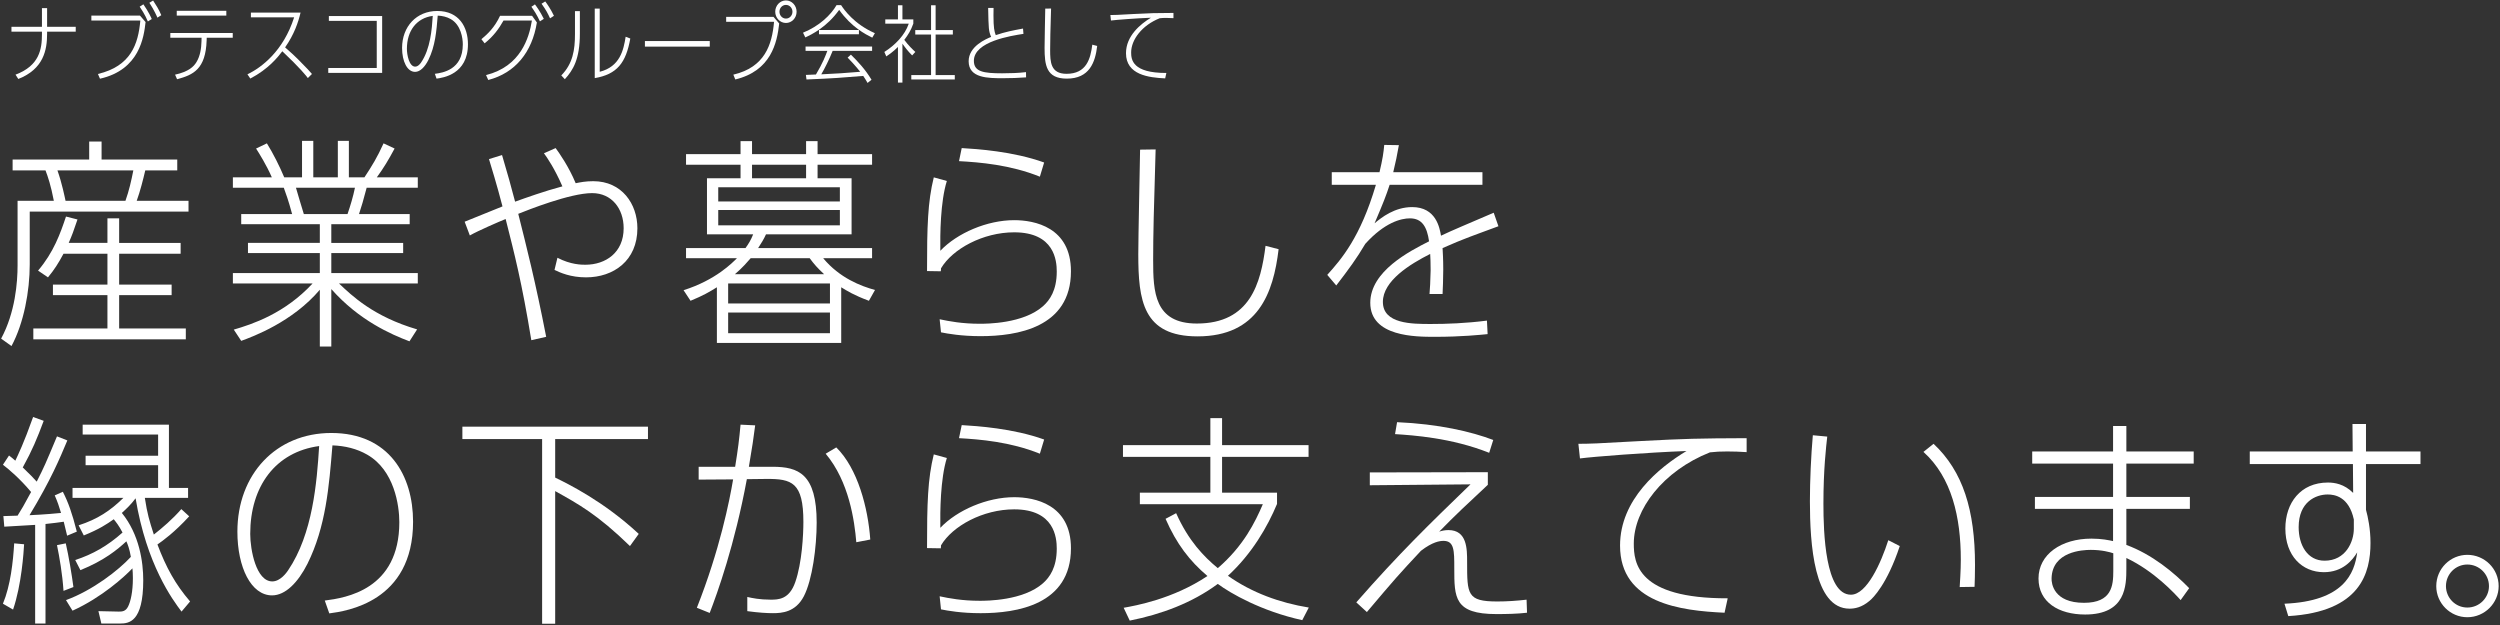 <?xml version="1.0" encoding="utf-8"?>
<!-- Generator: Adobe Illustrator 15.0.2, SVG Export Plug-In  -->
<!DOCTYPE svg PUBLIC "-//W3C//DTD SVG 1.1//EN" "http://www.w3.org/Graphics/SVG/1.1/DTD/svg11.dtd">
<svg version="1.1"
	 xmlns="http://www.w3.org/2000/svg" xmlns:xlink="http://www.w3.org/1999/xlink" xmlns:a="http://ns.adobe.com/AdobeSVGViewerExtensions/3.0/"
	 x="0px" y="0px" width="888px" height="222px" viewBox="0 0 888 222" overflow="visible" enable-background="new 0 0 888 222"
	 xml:space="preserve">
<rect x="0" y="0" width="888" height="222" fill="#333333" stroke="none"/>
<defs>
</defs>
<path fill="#FFFFFF" d="M62.961,56.678v3.84h-11.36c-0.72,3.12-1.84,7.521-3.04,10.8h18.4v3.84H10.56v18.8
	c0,9.44-2.08,20.8-6.48,28.96l-3.68-2.64c5.04-9.36,5.84-20,5.84-26.001v-22.96h12.88c-1.04-5.44-2.08-8.48-2.96-10.8H4.48v-3.84
	h27.201v-6.4h4.4v6.4H62.961z M38.161,86.279v-8.72h4.16v8.72h21.841v3.84H42.321v10.96h18.641v3.76H42.321v11.84h23.681v3.84H11.84
	v-3.84h26.321v-11.84H18.8v-3.76h19.361v-10.96H22.561c-1.84,3.44-3.28,5.68-5.52,8.4l-3.52-2.4c5.52-6.48,7.92-13.2,9.92-19.201
	l4.08,1.04c-1.36,4.08-2,5.76-3.12,8.32H38.161z M44.561,71.318c1.28-3.6,2.08-7.12,2.8-10.8H20.4c1.6,4.48,2.64,9.68,2.88,10.8
	H44.561z"/>
<path fill="#FFFFFF" d="M117.681,86.279h25.521v3.6h-25.521v7.12h30.721v3.68H120.4c4.56,4.32,12.24,11.76,27.761,16.32l-2.72,4.24
	c-6.56-2.48-17.92-7.44-27.76-18.561v20.4h-4.08v-20.16c-9.681,11.44-23.761,16.64-27.921,18.16l-2.64-4
	c6.56-1.92,18.081-5.68,28.001-16.4H82.72v-3.68h30.881v-7.12H88.08v-3.6h25.521v-6.64H85.68v-3.6h18.081
	c-1.28-4.8-2.24-7.36-2.96-9.36H82.72v-3.68h13.84c-1.92-4.4-4.48-8.48-5.6-10.24l3.84-1.84c2.24,3.6,4.56,8.24,6.16,12.08h6.32
	v-12.96h4v12.96H120v-12.96h3.92v12.96h5.521c2.8-4.24,4.56-7.12,6.8-12.08l3.92,1.84c-2.24,4.16-3.76,6.72-6.32,10.24h14.561v3.68
	h-18.161c-1.28,4.8-1.76,6.48-2.72,9.36h18v3.6h-27.84V86.279z M123.44,76.039c1.04-3.04,2-6.24,2.64-9.36h-20.96
	c0.72,2.56,2,6.72,2.8,9.36H123.44z"/>
<path fill="#FFFFFF" d="M197.361,52.598c1.12,1.52,4.64,6.48,7.12,12.48c1.6-0.32,3.52-0.72,6.24-0.72
	c10.161,0,15.681,8.08,15.681,16.72c0,11.521-8.48,17.44-18.241,17.44c-5.52,0-9.2-1.68-11.2-2.64l1.04-4.32
	c4.72,2.48,8.64,2.48,9.92,2.48c7.2,0,13.6-4.32,13.6-12.96c0-6.96-4.24-12.48-11.2-12.48c-7.84,0-23.041,6.08-26.241,7.36
	c2.96,11.76,6.081,24,9.92,43.681l-5.28,1.2c-3.36-20.56-6-30.721-9.12-43.041c-2.4,0.96-9.76,4.16-12.72,5.84l-1.84-4.88
	c2.16-0.88,11.52-4.64,13.44-5.44c-2-7.76-4.08-14.4-4.8-16.8l4.64-1.44c2.24,7.6,2.96,10.16,4.64,16.561
	c3.76-1.36,10.48-3.76,16.8-5.44c-2.72-6.24-5.36-10.16-6.56-11.76L197.361,52.598z"/>
<path fill="#FFFFFF" d="M309.761,88.119v3.6h-17.36c5.84,7.041,13.44,9.92,18.4,11.28l-2.16,3.84c-5.36-2-7.76-3.52-9.84-4.8V121.8
	H254.64v-19.761c-2.72,1.68-4.72,2.88-9.36,4.8l-2.48-3.76c11.44-3.6,17.44-9.84,18.96-11.36H243.68v-3.6H264.8
	c1.2-1.68,1.92-2.88,2.72-4.88h-16.4v-19.92h11.92v-4.8h-19.36v-3.76h19.36v-4.64h4.08v4.64h19.201v-4.64h4.08v4.64h19.36v3.76
	h-19.36v4.8h12.08v19.92h-30.4c-0.8,1.76-1.6,3.04-2.8,4.88H309.761z M298.321,71.559v-5.04H255.12v5.04H298.321z M255.12,74.599
	v5.44h43.201v-5.44H255.12z M258.64,100.679v7.12h36.161v-7.12H258.64z M258.64,118.359h36.161V111H258.64V118.359z M292.721,97.399
	c-2.4-2.24-3.52-3.52-5.12-5.68h-20.96c-1.28,1.44-2.72,3.2-5.6,5.68H292.721z M267.12,58.518v4.8h19.201v-4.8H267.12z"/>
<path fill="#FFFFFF" d="M333.761,113.399c3.36,0.72,8,1.6,14.24,1.6c2.4,0,15.44,0,22.48-6.24c2.32-2.08,4.88-5.52,4.88-12.32
	c0-3.84-0.8-13.92-15.12-13.92c-11.12,0-21.92,5.92-26,12.8c0,0.4,0,0.72-0.08,1.04l-4.88-0.08c0-15.84,0.24-24.561,2.4-33.281
	l4.64,1.28c-2.32,7.44-2.4,19.121-2.32,24.801c6-6.32,16.641-10.88,26.241-10.88c7.2,0,20.16,2.48,20.16,18.16
	c0,20.081-19.28,23.041-32.081,23.041c-6.8,0-11.76-0.88-14.08-1.36L333.761,113.399z M369.361,62.758
	c-10.48-4.24-21.44-5.12-28.721-5.52l0.96-4.64c5.36,0.32,18.161,1.12,29.281,5.12L369.361,62.758z"/>
<path fill="#FFFFFF" d="M454.162,88.519c-1.84,15.52-7.28,30.96-28.801,30.96c-19.44,0-21.041-12.8-21.041-29.201
	c0-5.92,0.56-31.841,0.64-37.121l5.52-0.08c-0.64,21.041-0.88,30.561-0.88,39.281c0,11.28,0.4,22.561,15.52,22.561
	c18.96,0,22.721-14.32,24.401-27.601L454.162,88.519z"/>
<path fill="#FFFFFF" d="M532.242,80.359c-1.92,0.72-10.721,3.92-12.401,4.64c-1.68,0.64-2.24,0.88-7.44,3.12
	c0.08,1.76,0.24,3.68,0.24,7.68c0,3.68-0.16,6.32-0.24,8.641h-4.64c0.16-2,0.32-4.32,0.4-8.4c0-2.48-0.08-4.88-0.16-5.84
	c-7.121,3.6-16.801,9.521-16.801,17.041c0,7.84,10.32,7.84,17.041,7.84c5.6,0,12.4-0.24,19.921-1.2l0.24,4.8
	c-2.561,0.24-9.121,0.96-18.801,0.96c-6.72,0-22.88,0-22.88-12.081c0-11.2,13.92-18.32,20.88-21.84c-0.72-5.12-2.48-8.16-6.8-8.16
	c-3.12,0-8.96,1.44-15.84,9.04c-3.12,5.28-5.84,8.96-10.32,14.8l-3.2-3.76c4.96-5.52,11.76-13.28,17.28-32.001h-15.68v-4.48h16.96
	c1.12-4.72,1.44-6.96,1.68-9.68l5.2,0.08c-0.72,3.92-1.04,5.68-2,9.6h31.681v4.48h-32.96c-1.28,3.92-2.16,6.16-5.36,13.681
	c2.48-2.08,7.12-5.76,13.36-5.76c8.48,0,9.76,7.36,10.24,10.16c4-1.92,9.44-4.16,18.72-8.16L532.242,80.359z"/>
<path fill="#FFFFFF" d="M23.92,156.438c-2.72,6.48-5.84,14-13.44,26.561c0.24,0,5.68-0.24,11.2-0.8c-0.72-2.4-1.2-3.84-2.24-6.24
	l2.88-1.28c1.92,3.76,3.28,7.52,4.96,14.16l-3.44,1.44c-0.56-2.4-0.8-3.28-1.2-4.96c-2.24,0.32-3.44,0.48-6.48,0.8v35.361h-3.68
	v-35.041c-7.12,0.4-9.521,0.56-10.96,0.64l-0.32-3.76c3.76-0.08,4.16-0.16,5.04-0.16c1.28-2,2.4-3.92,4.8-8.4
	c-4-4.8-7.92-8.08-10-9.68l2.16-3.28c0.24,0.16,1.52,1.2,2.24,1.84c1.04-2.24,2.96-6.08,6.32-15.521l3.76,1.36
	c-2.32,6.24-4.08,10.48-7.44,16.56c3.04,2.96,3.36,3.28,4.96,5.041c2.64-5.2,3.12-6.32,7.2-16.081L23.92,156.438z M1.04,214.439
	c2.72-6.56,3.6-14.88,4-21.44l3.52,0.32c-0.16,2.8-0.88,14.32-3.92,23.201L1.04,214.439z M22.561,209.879c-0.4-6-1.44-12-2.32-16.24
	l3.12-0.64c1.04,4.48,2.16,11.28,2.72,15.52L22.561,209.879z M67.202,183.399c-5.28,5.76-9.44,8.72-11.28,10
	c3.12,8.24,6.32,14.08,11.6,20.24l-3.04,3.6c-3.2-4.24-12.4-16.64-16.32-40.241c-1.6,2.16-3.12,3.6-4.88,5.2
	c6.24,7.68,7.6,17.44,7.6,23.92c0,14.88-5.12,15.36-8.24,15.36h-6.64l-1.04-4.4l7.2,0.16c1.12,0,2.48,0,3.36-1.84
	c0.88-1.76,1.68-5.2,1.68-10c0-1.6-0.08-2.56-0.16-3.521c-2.8,2.96-10.88,10.32-21.28,15.041l-2.32-3.76
	c9.44-3.44,18.721-10.64,23.041-15.36c-0.48-2.8-1.12-4.48-1.6-5.52c-3.2,2.96-7.84,6.8-16.32,10.24l-1.84-3.6
	c6.16-2,11.52-5.04,16.8-9.76c-1.28-2.48-2.4-3.84-3.12-4.72c-2.48,1.76-5.12,3.521-10.64,5.76l-1.84-3.6
	c6.72-2.16,11.28-5.2,15.92-9.76h-18.08v-3.52h30.4v-8.08h-25.76v-3.36h25.76v-7.521h-26.8v-3.52h30.641v22.48h6.8v3.52h-15.36
	c0.88,5.76,1.6,8.081,3.2,13.041c2.96-2.32,6.64-5.44,9.76-9.041L67.202,183.399z"/>
<path fill="#FFFFFF" d="M115.36,213.319c7.44-0.96,26.48-3.84,26.48-27.841c0-5.92-1.76-18.48-11.44-24
	c-3.6-2.08-7.84-3.12-12.32-3.28c-1.2,14.64-2.32,28.88-8.88,42.081c-3.36,6.64-7.84,11.2-12.56,11.2
	c-7.44,0-12.32-9.92-12.32-22.641c0-20.32,13.68-35.041,33.361-35.041c20.64,0,29.041,15.28,29.041,31.521
	c0,28.561-23.841,31.761-29.761,32.561L115.36,213.319z M88.88,189.639c0,5.6,2.08,16.88,7.84,16.88c2.88,0,5.12-3.2,5.6-3.92
	c8.8-12.96,10.24-31.361,11.04-44.161C97.92,160.518,88.88,172.678,88.88,189.639z"/>
<path fill="#FFFFFF" d="M197.2,169.638c4.4,2.16,17.12,8.32,29.681,20l-3.12,4.32c-11.521-11.2-18.241-14.88-26.561-19.521v47.121
	h-4.64v-65.602h-28.321v-4.4h65.921v4.4H197.2V169.638z"/>
<path fill="#FFFFFF" d="M268.24,151.078c-0.72,5.44-0.88,6.64-2.24,14.72h8.4c9.2,0,15.681,2.48,15.681,19.84
	c0,8.56-1.52,20.32-4.56,26.161c-2.96,5.68-7.84,6-10.96,6c-2,0-5.04-0.16-9.12-0.72v-5.04c1.76,0.4,4.4,0.96,8.24,0.96
	c2.72,0,6.64,0,8.8-6.24c2.4-6.88,2.88-16.88,2.88-21.36c0-14.081-4.08-15.36-13.28-15.281l-6.8,0.08
	c-4.32,23.361-10.48,40.481-13.2,47.521l-4.56-1.84c8.16-20.641,11.6-38.001,12.88-45.601l-12.24,0.08v-4.56h12.96
	c1.04-6.48,1.44-9.68,1.92-14.96L268.24,151.078z M304.161,192.599c-0.64-7.601-2.56-21.521-10.88-31.441l3.76-2.24
	c7.6,7.44,11.28,21.44,12.08,32.721L304.161,192.599z"/>
<path fill="#FFFFFF" d="M333.761,211.799c3.36,0.72,8,1.6,14.24,1.6c2.4,0,15.44,0,22.48-6.24c2.32-2.08,4.88-5.52,4.88-12.32
	c0-3.84-0.8-13.92-15.12-13.92c-11.12,0-21.92,5.92-26,12.8c0,0.4,0,0.72-0.08,1.04l-4.88-0.08c0-15.84,0.24-24.561,2.4-33.281
	l4.64,1.28c-2.32,7.44-2.4,19.121-2.32,24.801c6-6.32,16.641-10.88,26.241-10.88c7.2,0,20.16,2.48,20.16,18.16
	c0,20.081-19.28,23.041-32.081,23.041c-6.8,0-11.76-0.88-14.08-1.36L333.761,211.799z M369.361,161.158
	c-10.48-4.24-21.44-5.12-28.721-5.52l0.96-4.64c5.36,0.32,18.161,1.12,29.281,5.12L369.361,161.158z"/>
<path fill="#FFFFFF" d="M453.601,178.999c-3.36,8.08-8.96,17.76-17.44,25.521c8.48,6,18.4,9.601,28.721,11.28l-2.32,4.48
	c-14.561-3.2-25.601-9.6-30.001-12.88c-9.2,6.8-20.08,10.8-31.28,13.04l-2.16-4.56c4-0.72,17.44-3.04,29.761-11.28
	c-6.32-5.36-10.96-11.36-14.88-20.32l3.76-2c4.4,9.84,9.84,15.44,14.8,19.521c9.2-7.92,13.281-16.4,16-22.721H404.88v-4.08h25.041
	v-12.72h-31.041v-4.16h31.041v-9.6h4.16v9.6h30.721v4.16H434.08v12.72h19.521V178.999z"/>
<path fill="#FFFFFF" d="M542.4,217.64c-3.439,0.4-7.199,0.48-10.88,0.48c-14.96,0-14.96-5.84-14.96-16.32c0-6.24,0-9.681-3.84-9.681
	c-1.28,0-3.84,0.32-8,3.521c-8,8.56-9.121,9.84-19.201,21.76l-3.76-3.44c15.12-17.28,25.601-27.441,40.561-41.921l-35.761,0.32
	v-4.56l41.921-0.08v4.48c-7.12,6.64-11.76,10.96-17.28,16.641c0.88-0.32,2.08-0.56,3.28-0.56c6.641,0,6.641,6.72,6.641,11.28
	c0,11.6,0,14.08,10.72,14.08c3.44,0,6.96-0.24,10.399-0.64L542.4,217.64z M528.961,160.838c-13.44-5.36-27.281-6.24-33.441-6.64
	l0.72-4.24c14.72,0.64,26.401,3.36,34.161,6.32L528.961,160.838z"/>
<path fill="#FFFFFF" d="M612.562,217.64c-15.52-0.72-37.12-3.28-37.12-23.841c0-16.4,13.76-27.681,23.601-33.601
	c-14.48,0.56-32.961,2-37.841,2.64l-0.561-5.2c3.92,0,6.4-0.08,21.761-0.96c16.8-0.88,20.24-0.96,38.001-1.04v4.96
	c-2.24-0.16-4.721-0.24-6.881-0.24c-2.72,0-3.84,0.08-6.16,0.32c-16.72,6.64-27.04,20.32-27.04,32.401c0,6.8,1.2,19.52,33.36,19.44
	L612.562,217.64z"/>
<path fill="#FFFFFF" d="M674.801,193.959c-4.48,13.52-9.521,18.48-10.721,19.44c-2.8,2.4-5.36,2.8-7.12,2.8
	c-12.641,0-14.08-22.96-14.08-38.161c0-7.28,0.399-16.16,1.04-23.44l5.12,0.48c-0.4,3.6-1.36,11.52-1.36,23.84
	c0,10.24,0.641,32.321,9.761,32.321c5.68,0,10.72-11.36,13.28-19.36L674.801,193.959z M696.081,208.519
	c0.08-1.6,0.399-5.68,0.399-9.76c0-14.96-3.199-29.201-13.28-38.241l3.601-2.88c10.48,9.84,14.721,23.601,14.721,43.041
	c0,3.28-0.08,5.6-0.16,7.76L696.081,208.519z"/>
<path fill="#FFFFFF" d="M779.201,160.358v4.32h-23.92v11.84h22.561v4.24h-22.561v12.8c9.12,3.36,16.88,9.76,22.32,15.36l-3.04,4.24
	c-2.16-2.4-9.44-10.32-19.28-14.96v3.76c0,5.92-0.08,16.32-14.641,16.32c-9.44,0-16.561-4.4-16.561-12.8
	c0-8.56,8.08-14.16,18.801-14.16c3.6,0,6.24,0.56,7.68,0.88v-11.44H722.8v-4.24h27.761v-11.84H721.84v-4.32h28.721v-9.04h4.721v9.04
	H779.201z M750.641,196.519c-1.2-0.4-4-1.2-8-1.2c-2.96,0-13.681,0.56-13.921,10.081c-0.079,1.84,0.721,8.72,11.521,8.72
	c9.921,0,10.4-6.16,10.4-11.28V196.519z"/>
<path fill="#FFFFFF" d="M811.441,214.439c21.04-0.88,24.88-10.72,25.84-18.241c-1.68,2.8-5.12,7.041-11.84,7.041
	c-7.761,0-13.681-5.84-13.681-15.521c0-9.04,5.36-16.32,15.12-16.32c2.32,0,5.761,0.48,8.961,3.68l-0.08-10.24h-36.641v-4.48h36.561
	l-0.08-9.76h4.8v9.76h19.36v4.48h-19.36v16.24c0.721,2.64,1.601,6.8,1.601,11.76c0,10.56-3.44,24.48-29.201,26L811.441,214.439z
	 M836.082,184.519c-1.761-8.16-6.881-8.88-9.28-8.88c-4.24,0-10.32,2.64-10.32,11.6c0,6.4,3.12,11.92,9.2,11.92
	c7.52,0,10.4-6.72,10.4-11.36V184.519z"/>
<path fill="#FFFFFF" d="M887.521,208.199c0,6-4.96,11.041-11.12,11.041c-6.08,0-11.04-4.96-11.04-11.041
	c0-6.24,5.04-11.12,11.04-11.12C882.481,197.079,887.521,201.959,887.521,208.199z M868.802,208.199c0,4.08,3.279,7.6,7.6,7.6
	s7.681-3.52,7.681-7.6c0-4.32-3.521-7.68-7.681-7.68S868.802,203.879,868.802,208.199z"/>
<path fill="#FFFFFF" d="M26.899,9.51v1.74H16.729v0.81c0,5.61-1.2,12.45-10.229,15.989l-0.99-1.53c8.49-3.18,9.39-9.06,9.39-14.339
	v-0.93H4.07V9.51h10.83V2.88h1.83v6.63H26.899z"/>
<path fill="#FFFFFF" d="M49.73,5.55l1.98,2.28c-0.6,5.25-2.07,16.95-16.2,20.129l-0.72-1.68C46.52,23.49,49.1,15.63,49.85,7.291
	H32.451V5.55H49.73z M52.52,7.62c-1.05-2.55-2.459-4.56-2.91-5.25l1.32-0.84c1.86,2.67,2.85,4.89,2.97,5.22L52.52,7.62z
	 M55.91,6.271c-0.09-0.27-1.17-2.73-2.85-5.28l1.32-0.81c0.93,1.44,2.13,3.24,2.91,5.22L55.91,6.271z"/>
<path fill="#FFFFFF" d="M73.4,14.31c-0.33,10.319-4.8,12.299-10.5,13.83l-0.72-1.62c4.89-1.08,6.629-2.88,7.589-4.44
	c1.32-2.13,1.74-4.89,1.8-7.35l0.03-1.32H60.5v-1.68h22.169v1.68H73.43L73.4,14.31z M80.39,3.84v1.71H62.78V3.84H80.39z"/>
<path fill="#FFFFFF" d="M109.34,27.719c-0.39-0.57-2.67-3.479-9.06-9.509c-1.53,2.01-4.919,6.33-11.369,9.689l-1.02-1.5
	c4.919-2.37,12.75-8.189,16.589-20.249H89.121V4.47h17.639c-0.81,3.42-2.25,7.74-5.49,12.36c2.37,2.1,3.36,2.97,4.77,4.41
	c3.18,3.24,4.11,4.2,4.77,5.04L109.34,27.719z"/>
<path fill="#FFFFFF" d="M135.74,5.7V25.89h-19.139v-1.74h17.219V7.41h-17.009V5.7H135.74z"/>
<path fill="#FFFFFF" d="M154.461,26.22c2.79-0.36,9.929-1.44,9.929-10.44c0-2.22-0.66-6.93-4.29-9c-1.35-0.78-2.94-1.17-4.62-1.23
	c-0.45,5.49-0.87,10.83-3.33,15.779c-1.26,2.49-2.94,4.2-4.71,4.2c-2.79,0-4.62-3.72-4.62-8.49c0-7.62,5.13-13.14,12.509-13.14
	c7.74,0,10.89,5.73,10.89,11.82c0,10.709-8.939,11.909-11.16,12.209L154.461,26.22z M144.532,17.34c0,2.1,0.78,6.33,2.94,6.33
	c1.08,0,1.92-1.2,2.1-1.47c3.3-4.86,3.84-11.76,4.14-16.56C147.921,6.42,144.532,10.98,144.532,17.34z"/>
<path fill="#FFFFFF" d="M188.991,5.61l1.71,2.37c-1.68,10.56-7.709,17.969-17.279,20.429l-0.78-1.74
	c12.299-3.09,15.299-13.199,16.289-19.379h-10.079c-1.65,2.97-3.66,5.669-6.72,8.1l-1.14-1.47c2.13-1.77,4.65-4.08,6.63-8.31
	H188.991z M191.781,7.59c-1.2-2.55-1.98-3.66-3.03-5.19l1.26-0.84c0.3,0.39,1.86,2.46,3.15,5.13L191.781,7.59z M195.381,6.51
	c-0.9-1.95-1.47-3-3.03-5.189l1.32-0.81c0.69,0.9,1.95,2.73,3.09,5.1L195.381,6.51z"/>
<path fill="#FFFFFF" d="M205.972,11.88c0,9.27-2.46,13.049-5.34,16.259l-1.26-1.35c4.11-4.2,4.86-9.03,4.86-14.729v-8.1h1.74V11.88z
	 M223.881,13.68c-1.53,8.64-4.71,12.719-12.629,14.069V3.061h1.77V25.5c7.169-1.83,8.459-7.649,9.209-12.449L223.881,13.68z"/>
<path fill="#FFFFFF" d="M252.111,14.58v1.98h-23.039v-1.98H252.111z"/>
<path fill="#FFFFFF" d="M274.762,6l2.01,2.34c-0.75,6.899-2.91,16.829-15.6,19.889l-0.69-1.71
	c11.189-2.64,13.739-10.62,14.459-18.779h-17.009V6H274.762z M282.952,4.17c0,2.22-1.71,3.99-3.78,3.99c-2.1,0-3.81-1.8-3.81-3.99
	c0-2.22,1.71-4.02,3.81-4.02C281.242,0.15,282.952,1.951,282.952,4.17z M276.862,4.17c0,1.32,1.02,2.43,2.31,2.43
	c1.29,0,2.31-1.11,2.31-2.43c0-1.35-1.05-2.43-2.31-2.43C277.882,1.741,276.862,2.82,276.862,4.17z"/>
<path fill="#FFFFFF" d="M309.832,13.38c-2.46-1.23-7.35-3.689-11.76-9.87c-4.44,6.21-9.87,8.79-12.029,9.78l-0.81-1.68
	c5.729-2.31,9.87-6.27,11.91-9.78h1.62c1.02,1.56,4.59,6.72,12,9.959L309.832,13.38z M302.242,19.41c2.55,2.52,5.04,5.16,7.32,8.91
	l-1.41,1.14c-0.54-0.96-0.9-1.56-1.53-2.49c-7.35,0.6-10.47,0.87-20.159,1.26l-0.21-1.62c0.66-0.03,0.96-0.03,3.57-0.15
	c2.43-4.05,3.45-6.78,4.05-8.399h-7.74v-1.53h23.639v1.53h-14.01c-1.14,2.88-2.91,6.45-4.05,8.339c4.86-0.21,8.97-0.48,13.83-0.9
	c-0.18-0.21-1.59-2.1-4.47-5.04L302.242,19.41z M305.092,10.65v1.53h-14.189v-1.53H305.092z"/>
<path fill="#FFFFFF" d="M324.412,8.4c-0.9,2.49-1.86,3.99-3.209,5.76c1.47,1.98,2.97,3.42,3.93,4.29l-1.14,1.23
	c-1.53-1.5-2.73-3.12-3.45-4.17v13.83h-1.59V16.68c-0.24,0.24-1.83,1.86-4.14,3.359l-0.69-1.59c3.81-2.4,7.32-6,8.67-10.049h-8.34
	V6.9h4.5V1.86h1.59V6.9h3.87V8.4z M330.711,1.86h1.62v8.82h6.12v1.59h-6.12v14.399h6.81v1.56h-15.449v-1.56h7.02V12.27h-5.61v-1.59
	h5.61V1.86z"/>
<path fill="#FFFFFF" d="M363.531,12.03c-4.29,0.66-17.609,2.67-17.609,9.569c0,3.87,3.36,4.44,10.02,4.44
	c2.55,0,5.97-0.09,8.49-0.42l0.03,1.86c-2.67,0.21-5.46,0.3-8.16,0.3c-5.37,0-12.24,0-12.24-6.03c0-5.339,6.24-7.919,7.98-8.64
	c-0.87-2.1-0.9-2.79-1.05-10.29h1.92c-0.03,0.72-0.03,1.41-0.03,2.73c0,4.2,0.3,5.64,0.81,6.93c3.45-1.17,5.97-1.65,9.689-2.34
	L363.531,12.03z"/>
<path fill="#FFFFFF" d="M389.722,16.32c-0.69,5.82-2.73,11.61-10.8,11.61c-7.29,0-7.89-4.8-7.89-10.95
	c0-2.22,0.21-11.939,0.24-13.919l2.07-0.03c-0.24,7.89-0.33,11.46-0.33,14.729c0,4.23,0.15,8.46,5.82,8.46
	c7.11,0,8.52-5.37,9.15-10.35L389.722,16.32z"/>
<path fill="#FFFFFF" d="M413.872,27.839c-5.82-0.27-13.919-1.23-13.919-8.939c0-6.15,5.16-10.38,8.85-12.6
	c-5.43,0.21-12.359,0.75-14.189,0.99l-0.21-1.95c1.47,0,2.4-0.03,8.16-0.36c6.3-0.33,7.59-0.36,14.25-0.39v1.86
	c-0.84-0.06-1.77-0.09-2.58-0.09c-1.02,0-1.44,0.03-2.31,0.12c-6.27,2.49-10.14,7.62-10.14,12.149c0,2.55,0.45,7.32,12.509,7.29
	L413.872,27.839z"/>
<rect id="_x3C_スライス_x3E__22_" fill="none" width="888" height="222"/>
</svg>
